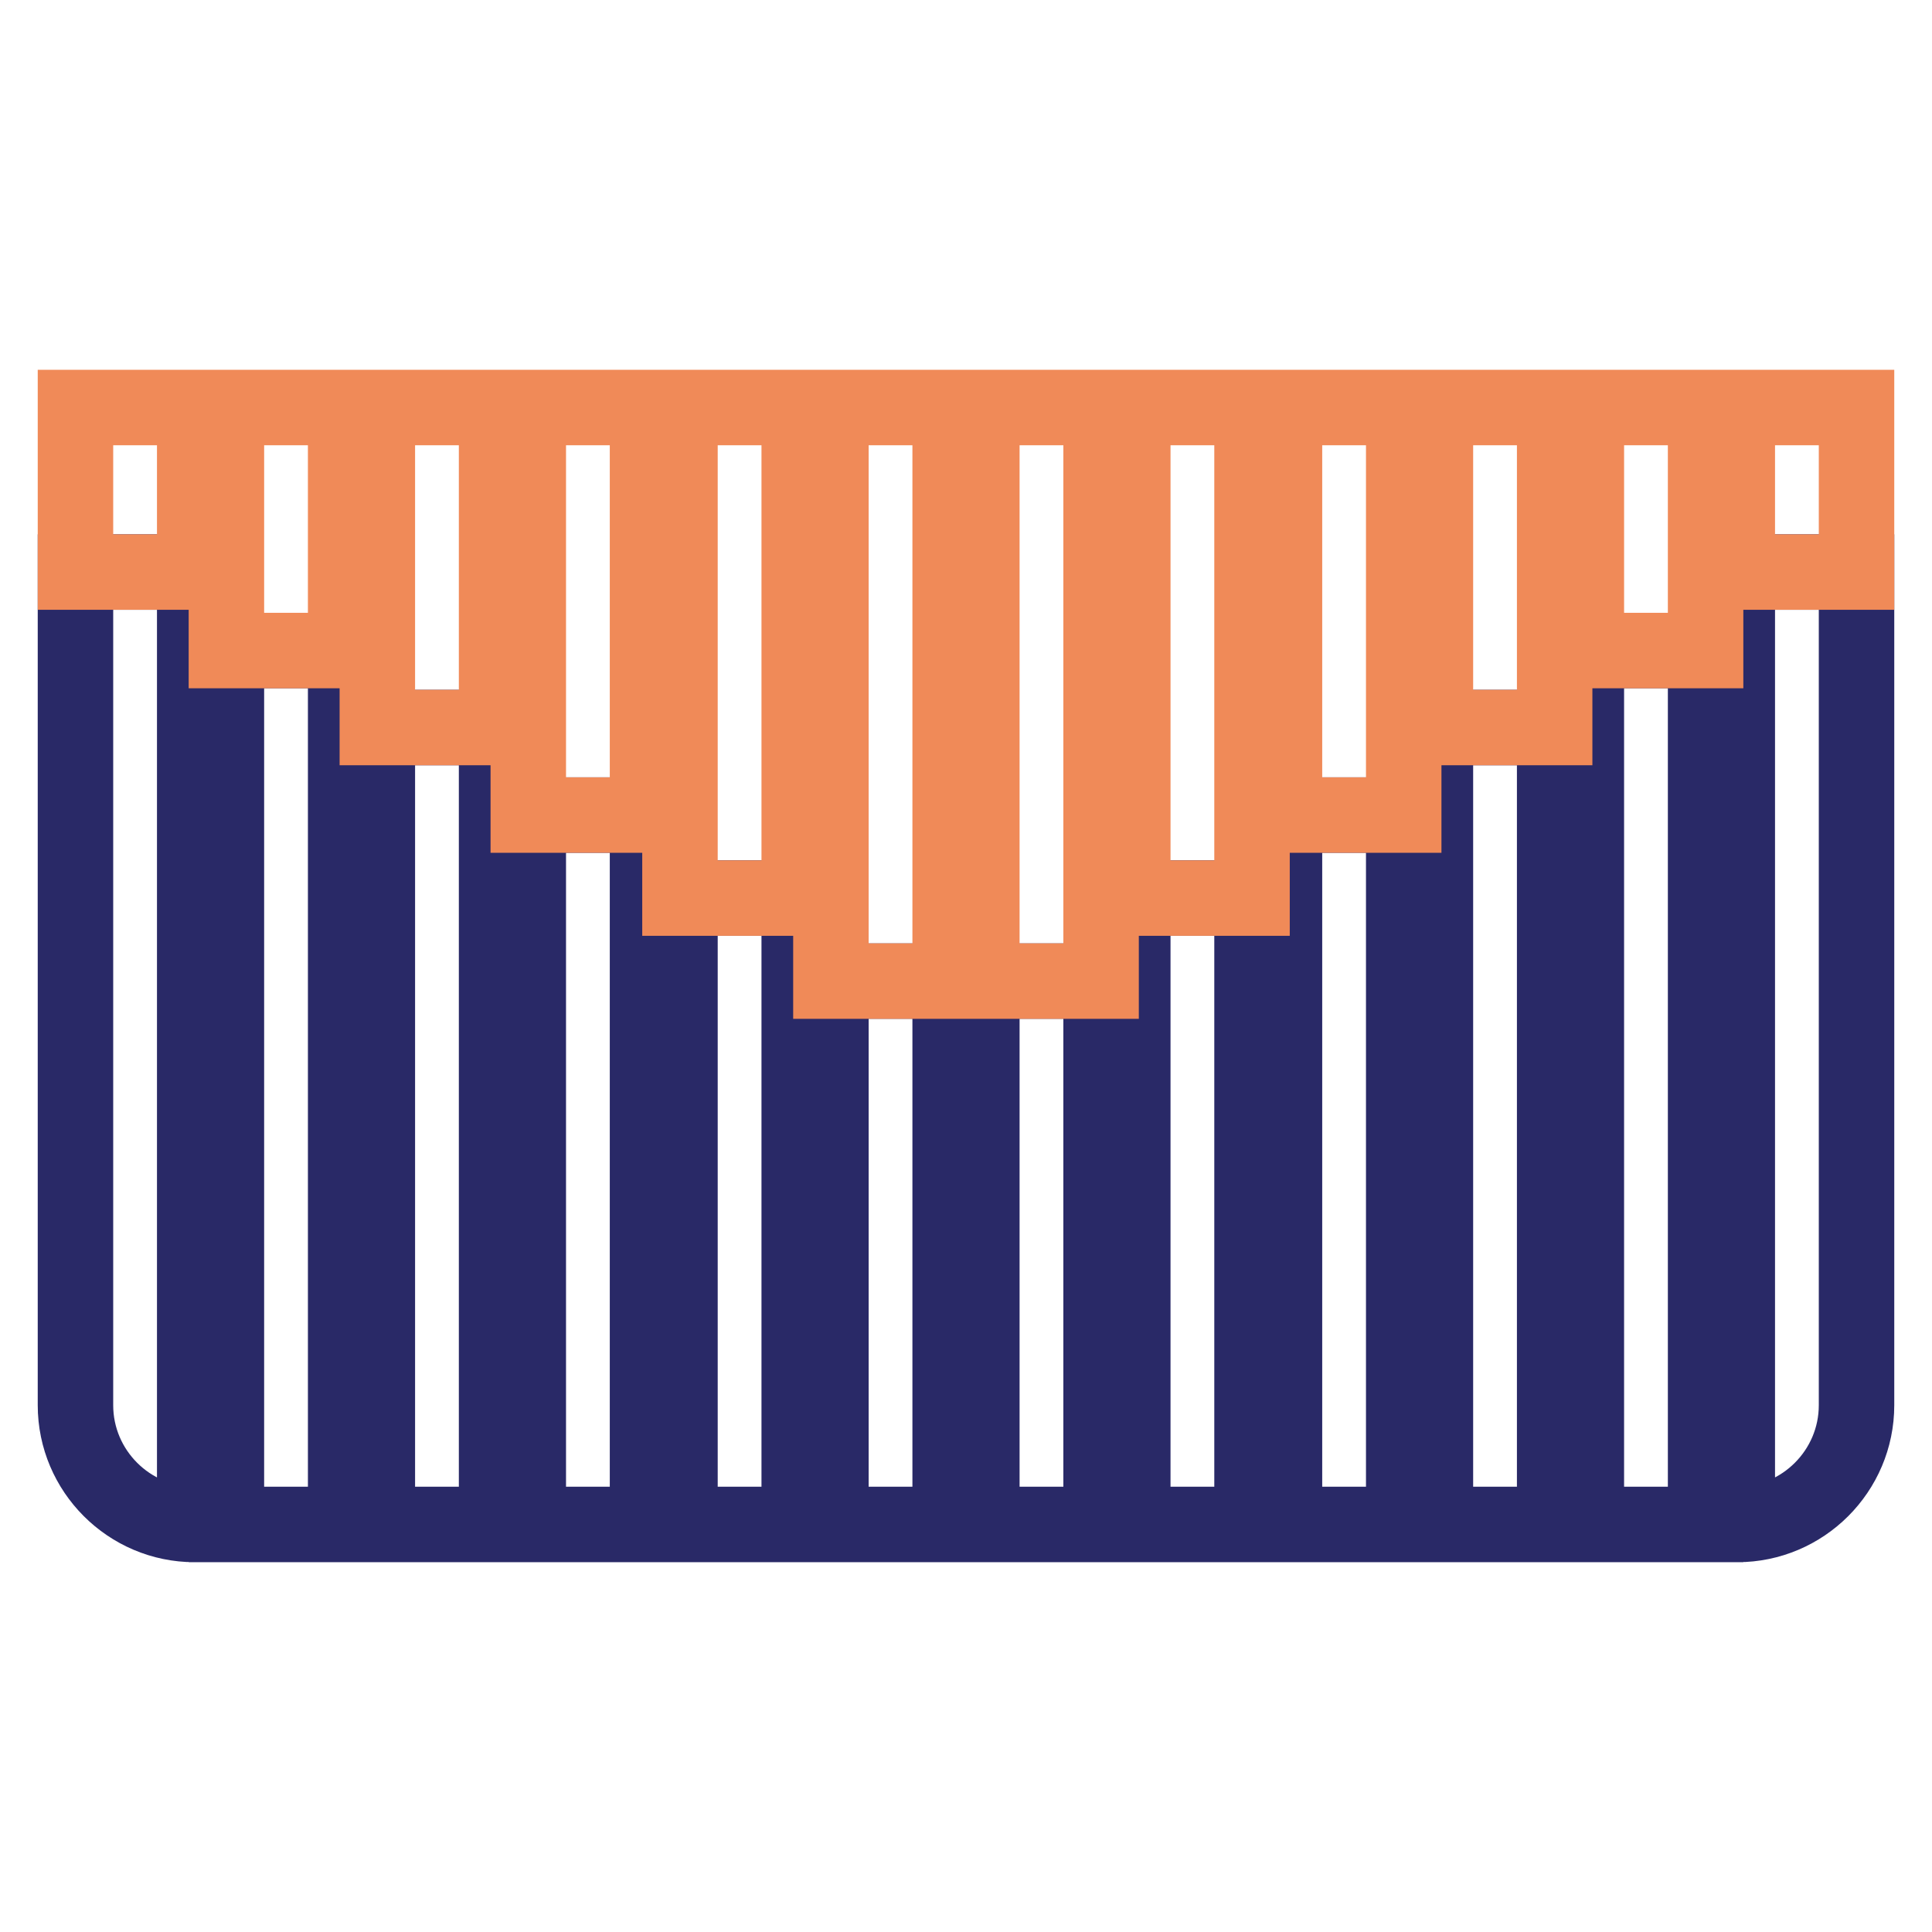 <?xml version="1.0" encoding="utf-8"?>
<!-- Svg Vector Icons : http://www.onlinewebfonts.com/icon -->
<!DOCTYPE svg PUBLIC "-//W3C//DTD SVG 1.1//EN" "http://www.w3.org/Graphics/SVG/1.1/DTD/svg11.dtd">
<svg version="1.1" xmlns="http://www.w3.org/2000/svg" xmlns:xlink="http://www.w3.org/1999/xlink" x="0px" y="0px" viewBox="0 0 256 256" enable-background="new 0 0 256 256" xml:space="preserve">
<g> <path stroke-width="10" fill-opacity="0" stroke="#292967"  d="M10,186.2c0,8.7,7.1,15.8,15.8,15.8V75.8H10V186.2z M30,86.2h15.8V202H30V86.2z M50,96.4h15.8V202H50V96.4z  M70,108h15.8v94H70V108z M90.1,119h15.8v83H90.1V119z M110.1,130h15.8v72h-15.8V130z M130.1,130h15.8v72h-15.8V130z M150.1,119 h15.8v83h-15.8V119z M170.1,108H186v94h-15.8V108z M190.1,96.4H206V202h-15.8V96.4z M210.2,86.2H226V202h-15.8V86.2z M230.2,202 c8.7,0,15.8-7.1,15.8-15.8l0,0V75.8h-15.8V202z"/> <path stroke-width="10" fill-opacity="0" stroke="#f08a58"  d="M10,54h15.8v21.8H10V54z M30,54h15.8v32.2H30V54z M50,54h15.8v42.4H50V54z M70,54h15.8v54H70V54z M90.1,54 h15.8v65H90.1V54z M110.1,54h15.8v76h-15.8V54z M130.1,54h15.8v76h-15.8V54z M150.1,54h15.8v65h-15.8V54z M170.1,54H186v54h-15.8 V54z M190.1,54H206v42.4h-15.8V54z M210.2,54H226v32.2h-15.8V54z M230.2,54H246v21.8h-15.8V54z"/></g>
</svg>